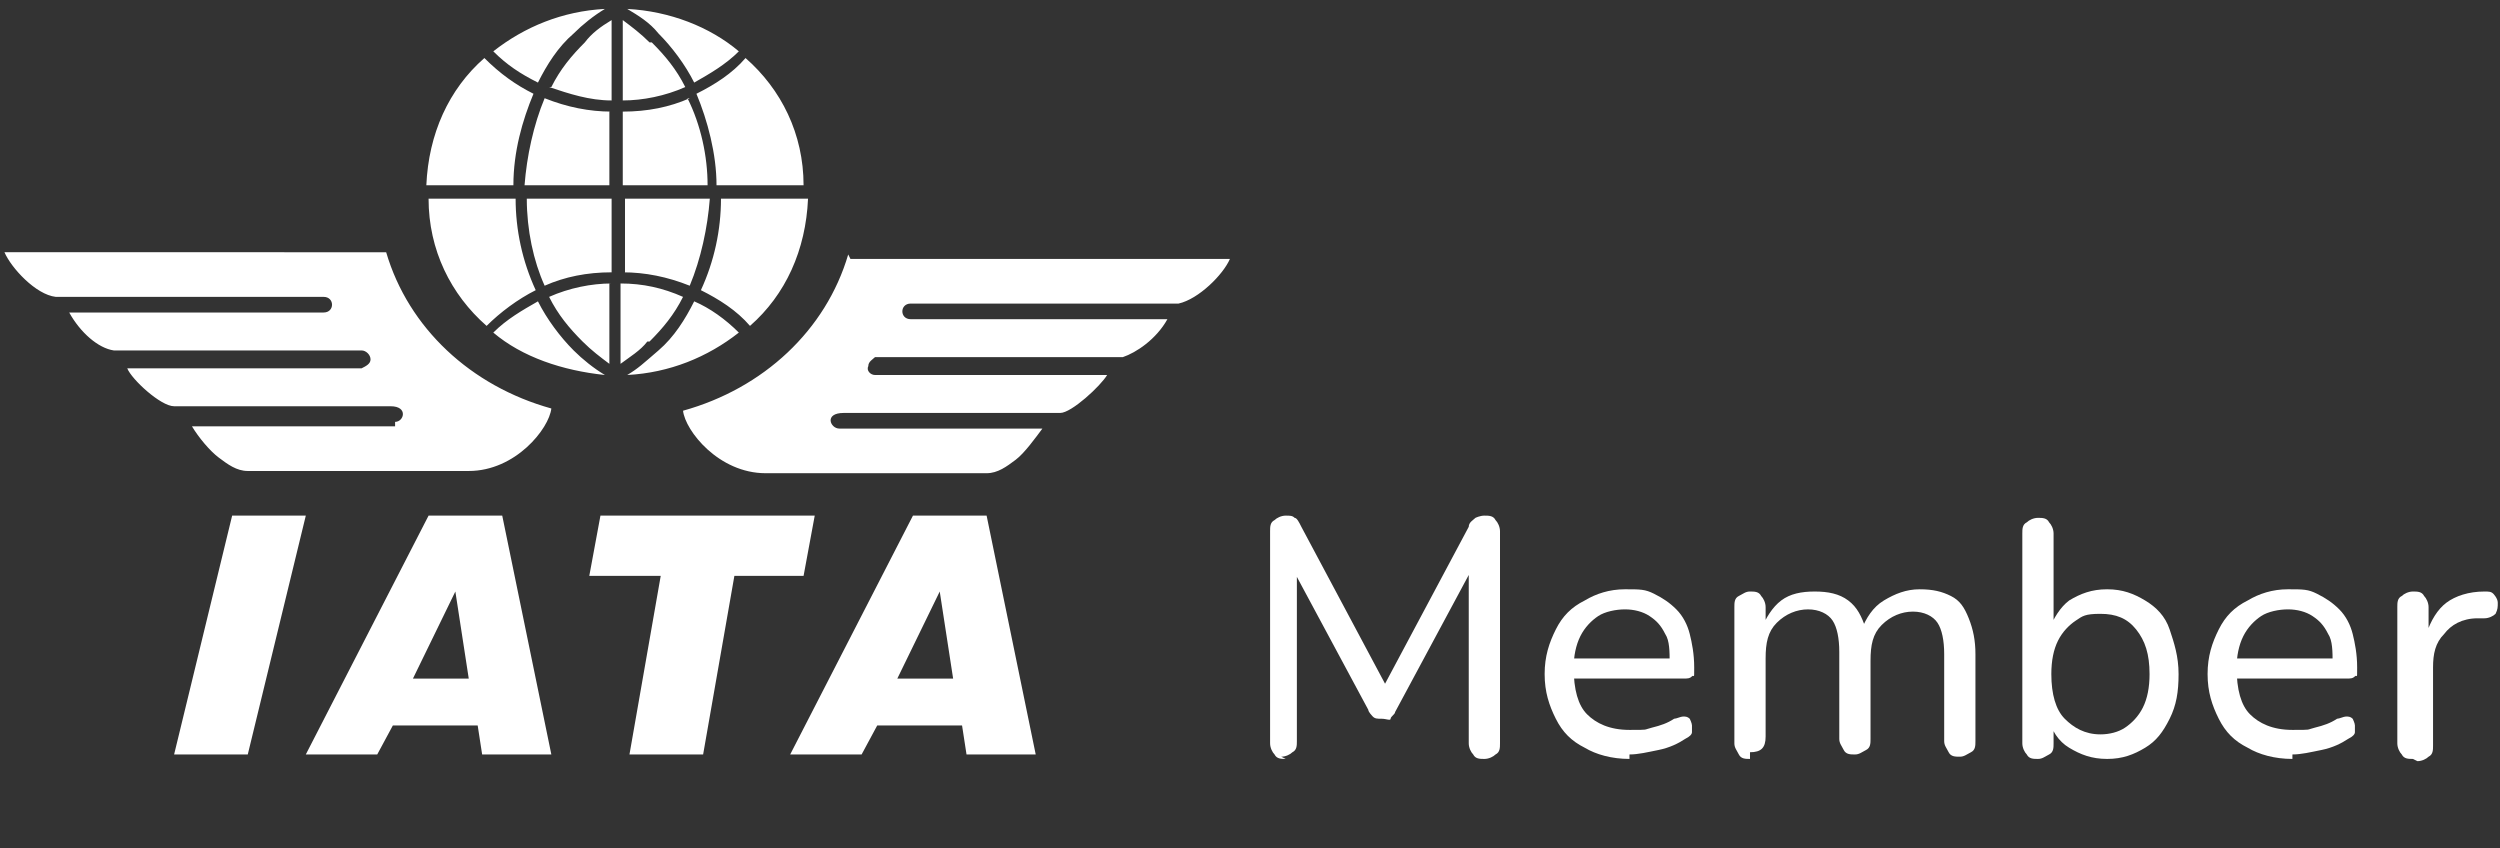 <?xml version="1.0" encoding="UTF-8"?>
<svg id="LAYOUTS" xmlns="http://www.w3.org/2000/svg" version="1.1" viewBox="0 0 112 38">
  <rect x="0" y="0" width="112" height="38" fill="#333333" stroke="none"/>
  <!-- Generator: Adobe Illustrator 29.6.1, SVG Export Plug-In . SVG Version: 2.1.1 Build 9)  -->
  <defs>
    <style>
      .st0 {
        isolation: isolate;
      }

      .st1 {
        fill: #fff;
      }
    </style>
  </defs>
  <g class="st0">
    <g class="st0">
      <path class="st1" d="M57.6,34c-.2,0-.4,0-.5-.2-.1-.1-.2-.3-.2-.5v-9.5c0-.2,0-.4.2-.5.1-.1.3-.2.5-.2s.3,0,.4.1c.1,0,.2.2.3.4l4,7.5h-.5l4-7.5c0-.2.2-.3.3-.4,0,0,.2-.1.4-.1s.4,0,.5.2c.1.1.2.3.2.5v9.5c0,.2,0,.4-.2.5-.1.1-.3.2-.5.2s-.4,0-.5-.2c-.1-.1-.2-.3-.2-.5v-8.1h.3l-3.6,6.7c0,.1-.2.2-.2.3s-.2,0-.4,0-.3,0-.4-.1c0,0-.2-.2-.2-.3l-3.6-6.7h.4v8.1c0,.2,0,.4-.2.5-.1.1-.3.2-.5.2Z"/>
      <path class="st1" d="M73,34c-.8,0-1.5-.2-2-.5-.6-.3-1-.7-1.3-1.3-.3-.6-.5-1.2-.5-2s.2-1.4.5-2,.7-1,1.3-1.3c.5-.3,1.1-.5,1.8-.5s.9,0,1.3.2.7.4,1,.7c.3.3.5.7.6,1.1.1.4.2.9.2,1.5s0,.3-.1.4-.2.1-.4.1h-5.1v-.9h4.8l-.3.2c0-.5,0-1-.2-1.3-.2-.4-.4-.6-.7-.8-.3-.2-.7-.3-1.1-.3s-.9.1-1.2.3c-.3.2-.6.5-.8.9-.2.4-.3.9-.3,1.4h0c0,1,.2,1.7.6,2.1s1,.7,1.9.7.6,0,1-.1.7-.2,1-.4c.1,0,.3-.1.4-.1s.2,0,.3.1c0,0,.1.2.1.3,0,.1,0,.2,0,.3s-.1.2-.3.3c-.3.2-.7.4-1.2.5-.5.1-.9.2-1.3.2Z"/>
      <path class="st1" d="M78.4,34c-.2,0-.4,0-.5-.2s-.2-.3-.2-.5v-6.1c0-.2,0-.4.2-.5s.3-.2.5-.2.4,0,.5.2c.1.1.2.3.2.5v1.3l-.2-.3c.2-.5.5-1,.9-1.3s.9-.4,1.5-.4,1.1.1,1.5.4c.4.3.6.7.8,1.3h-.2c.2-.5.5-1,1-1.3.5-.3,1-.5,1.6-.5s1,.1,1.4.3c.4.2.6.5.8,1s.3,1,.3,1.6v3.9c0,.2,0,.4-.2.5s-.3.2-.5.2-.4,0-.5-.2-.2-.3-.2-.5v-3.9c0-.6-.1-1.1-.3-1.4s-.6-.5-1.1-.5-1,.2-1.4.6-.5.9-.5,1.6v3.5c0,.2,0,.4-.2.5s-.3.2-.5.2-.4,0-.5-.2-.2-.3-.2-.5v-3.9c0-.6-.1-1.1-.3-1.4s-.6-.5-1.1-.5-1,.2-1.4.6-.5.9-.5,1.6v3.5c0,.5-.2.7-.7.7Z"/>
      <path class="st1" d="M94.4,34c-.7,0-1.2-.2-1.7-.5-.5-.3-.8-.8-.9-1.3l.2-.2v1.3c0,.2,0,.4-.2.5s-.3.2-.5.2-.4,0-.5-.2c-.1-.1-.2-.3-.2-.5v-9.4c0-.2,0-.4.2-.5.1-.1.3-.2.5-.2s.4,0,.5.2c.1.1.2.3.2.5v4.3h-.2c.2-.5.5-1,.9-1.3.5-.3,1-.5,1.7-.5s1.2.2,1.7.5c.5.3.9.7,1.1,1.3s.4,1.2.4,2-.1,1.4-.4,2c-.3.6-.6,1-1.1,1.3s-1,.5-1.7.5ZM94.1,32.9c.4,0,.8-.1,1.1-.3.3-.2.6-.5.8-.9.2-.4.3-.9.3-1.5,0-.9-.2-1.5-.6-2s-.9-.7-1.6-.7-.8.1-1.1.3c-.3.2-.6.5-.8.9s-.3.9-.3,1.5c0,.9.2,1.6.6,2s.9.7,1.6.7Z"/>
      <path class="st1" d="M102.7,34c-.8,0-1.5-.2-2-.5-.6-.3-1-.7-1.3-1.3-.3-.6-.5-1.2-.5-2s.2-1.4.5-2,.7-1,1.3-1.3c.5-.3,1.1-.5,1.8-.5s.9,0,1.3.2.7.4,1,.7c.3.3.5.7.6,1.1.1.4.2.9.2,1.5s0,.3-.1.4-.2.1-.4.1h-5.1v-.9h4.8l-.3.2c0-.5,0-1-.2-1.3-.2-.4-.4-.6-.7-.8-.3-.2-.7-.3-1.1-.3s-.9.1-1.2.3c-.3.2-.6.5-.8.9-.2.4-.3.9-.3,1.4h0c0,1,.2,1.7.6,2.1s1,.7,1.9.7.6,0,1-.1.7-.2,1-.4c.1,0,.3-.1.4-.1s.2,0,.3.1c0,0,.1.2.1.3,0,.1,0,.2,0,.3s-.1.2-.3.3c-.3.2-.7.4-1.2.5-.5.1-.9.2-1.3.2Z"/>
      <path class="st1" d="M108.1,34c-.2,0-.4,0-.5-.2-.1-.1-.2-.3-.2-.5v-6.1c0-.2,0-.4.2-.5.1-.1.3-.2.5-.2s.4,0,.5.2c.1.1.2.3.2.5v1.2h-.1c.2-.6.5-1.1.9-1.4.4-.3,1-.5,1.7-.5.2,0,.3,0,.4.1,0,0,.2.2.2.4,0,.2,0,.3-.1.5-.1.1-.3.2-.5.2h-.3c-.7,0-1.2.3-1.5.7-.4.4-.5.9-.5,1.5v3.5c0,.2,0,.4-.2.5-.1.1-.3.2-.5.2Z"/>
    </g>
  </g>
  <path class="st1" d="M27.4,12.7c-.9,0-1.9.2-2.8.6.4.8.9,1.4,1.5,2,.4.4.8.7,1.2,1v-3.6h0ZM10.4,23.1l-2.6,10.7h3.3l2.6-10.7h-3.3,0ZM24.7,33.8l-2.2-10.7h-3.3l-5.5,10.7h3.2l.7-1.3h3.8l.2,1.3h3.2,0ZM21,30.4h-2.5l1.9-3.9.6,3.9h0ZM36.5,23.1h-9.6l-.5,2.7h3.2l-1.4,8h3.3l1.4-8h3.1l.5-2.7h0ZM46.4,33.8l-2.2-10.7h-3.3l-5.5,10.7h3.2l.7-1.3h3.8l.2,1.3h3.2,0ZM42.7,30.4h-2.5l1.9-3.9.6,3.9h0s0,0,0,0ZM38,11.4c-1,3.4-3.8,6-7.4,7,.1.9,1.6,2.8,3.7,2.8h9.9c.5,0,.9-.3,1.3-.6s.9-1,1.2-1.4h-9.1c-.4,0-.7-.7.2-.7h9.7c.5,0,1.8-1.2,2.1-1.7h-10.4c-.2,0-.4-.2-.3-.4,0-.2.2-.3.3-.4h11.1c.6-.2,1.5-.8,2-1.7h-11.5c-.5,0-.5-.7,0-.7h12c.9-.2,2-1.3,2.3-2h-17ZM17.7,19.1h-9.1c.3.5.8,1.1,1.2,1.4s.8.6,1.3.6h9.9c2.1,0,3.6-1.9,3.7-2.8-3.6-1-6.4-3.6-7.4-7H.2c.3.7,1.4,1.9,2.3,2h12c.5,0,.5.7,0,.7H3.1c.5.9,1.3,1.6,2,1.7h11.1c.2,0,.4.2.4.4,0,.2-.2.3-.4.4H5.7c.2.5,1.5,1.7,2.1,1.7h9.7c.8,0,.6.7.2.7h0ZM24.4,12.8c.9-.4,1.9-.6,3-.6v-3.3h-3.8c0,1.4.3,2.8.8,3.9ZM21.8,14.6c.6-.6,1.4-1.2,2.2-1.6-.6-1.3-.9-2.7-.9-4.1h-3.9c0,2.3,1,4.3,2.6,5.7h0ZM27.1,16.8c-.5-.3-1-.7-1.4-1.1-.6-.6-1.2-1.4-1.6-2.2-.7.4-1.4.8-2,1.4,1.3,1.1,3.1,1.7,5,1.9h0ZM27.4,5c-1,0-2-.2-3-.6-.5,1.2-.8,2.6-.9,3.9h3.8v-3.3ZM24.6,3.9c.9.3,1.8.6,2.8.6V.9c-.5.3-.9.6-1.2,1-.6.6-1.1,1.2-1.5,2h0ZM23.9,4.2c-.8-.4-1.5-.9-2.2-1.6-1.6,1.4-2.5,3.4-2.6,5.7h3.9c0-1.5.4-2.9.9-4.1h0ZM25.7,1.5c.4-.4.9-.8,1.4-1.1-1.9.1-3.6.8-5,1.9.6.6,1.2,1,2,1.4.4-.8.9-1.6,1.6-2.2h0ZM27.9,12.2c1,0,2,.2,3,.6.5-1.2.8-2.6.9-3.9h-3.8v3.3h0ZM29.1,15.3c.6-.6,1.1-1.2,1.5-2-.9-.4-1.8-.6-2.8-.6v3.6c.4-.3.9-.6,1.2-1h0ZM36.1,8.9h-3.8c0,1.4-.3,2.8-.9,4.1.8.4,1.6.9,2.2,1.6,1.6-1.4,2.5-3.4,2.6-5.7h0ZM28.1,16.8c1.9-.1,3.6-.8,5-1.9-.6-.6-1.3-1.1-2-1.4-.4.8-.9,1.6-1.6,2.2s-.9.8-1.4,1.1h0ZM30.9,4.4c-.9.4-1.9.6-3,.6v3.3h3.8c0-1.3-.3-2.7-.9-3.9h0ZM29.1,1.9c-.4-.4-.8-.7-1.2-1v3.6c.9,0,1.9-.2,2.8-.6-.4-.8-.9-1.4-1.5-2ZM32.2,8.3h3.8c0-2.3-1-4.3-2.6-5.7-.6.7-1.4,1.2-2.2,1.6.5,1.2.9,2.7.9,4.1h0ZM31.1,3.7c.7-.4,1.4-.8,2-1.4-1.3-1.1-3.1-1.8-5-1.9.5.3,1,.6,1.4,1.1.6.6,1.2,1.4,1.6,2.2h0Z"/>
</svg>